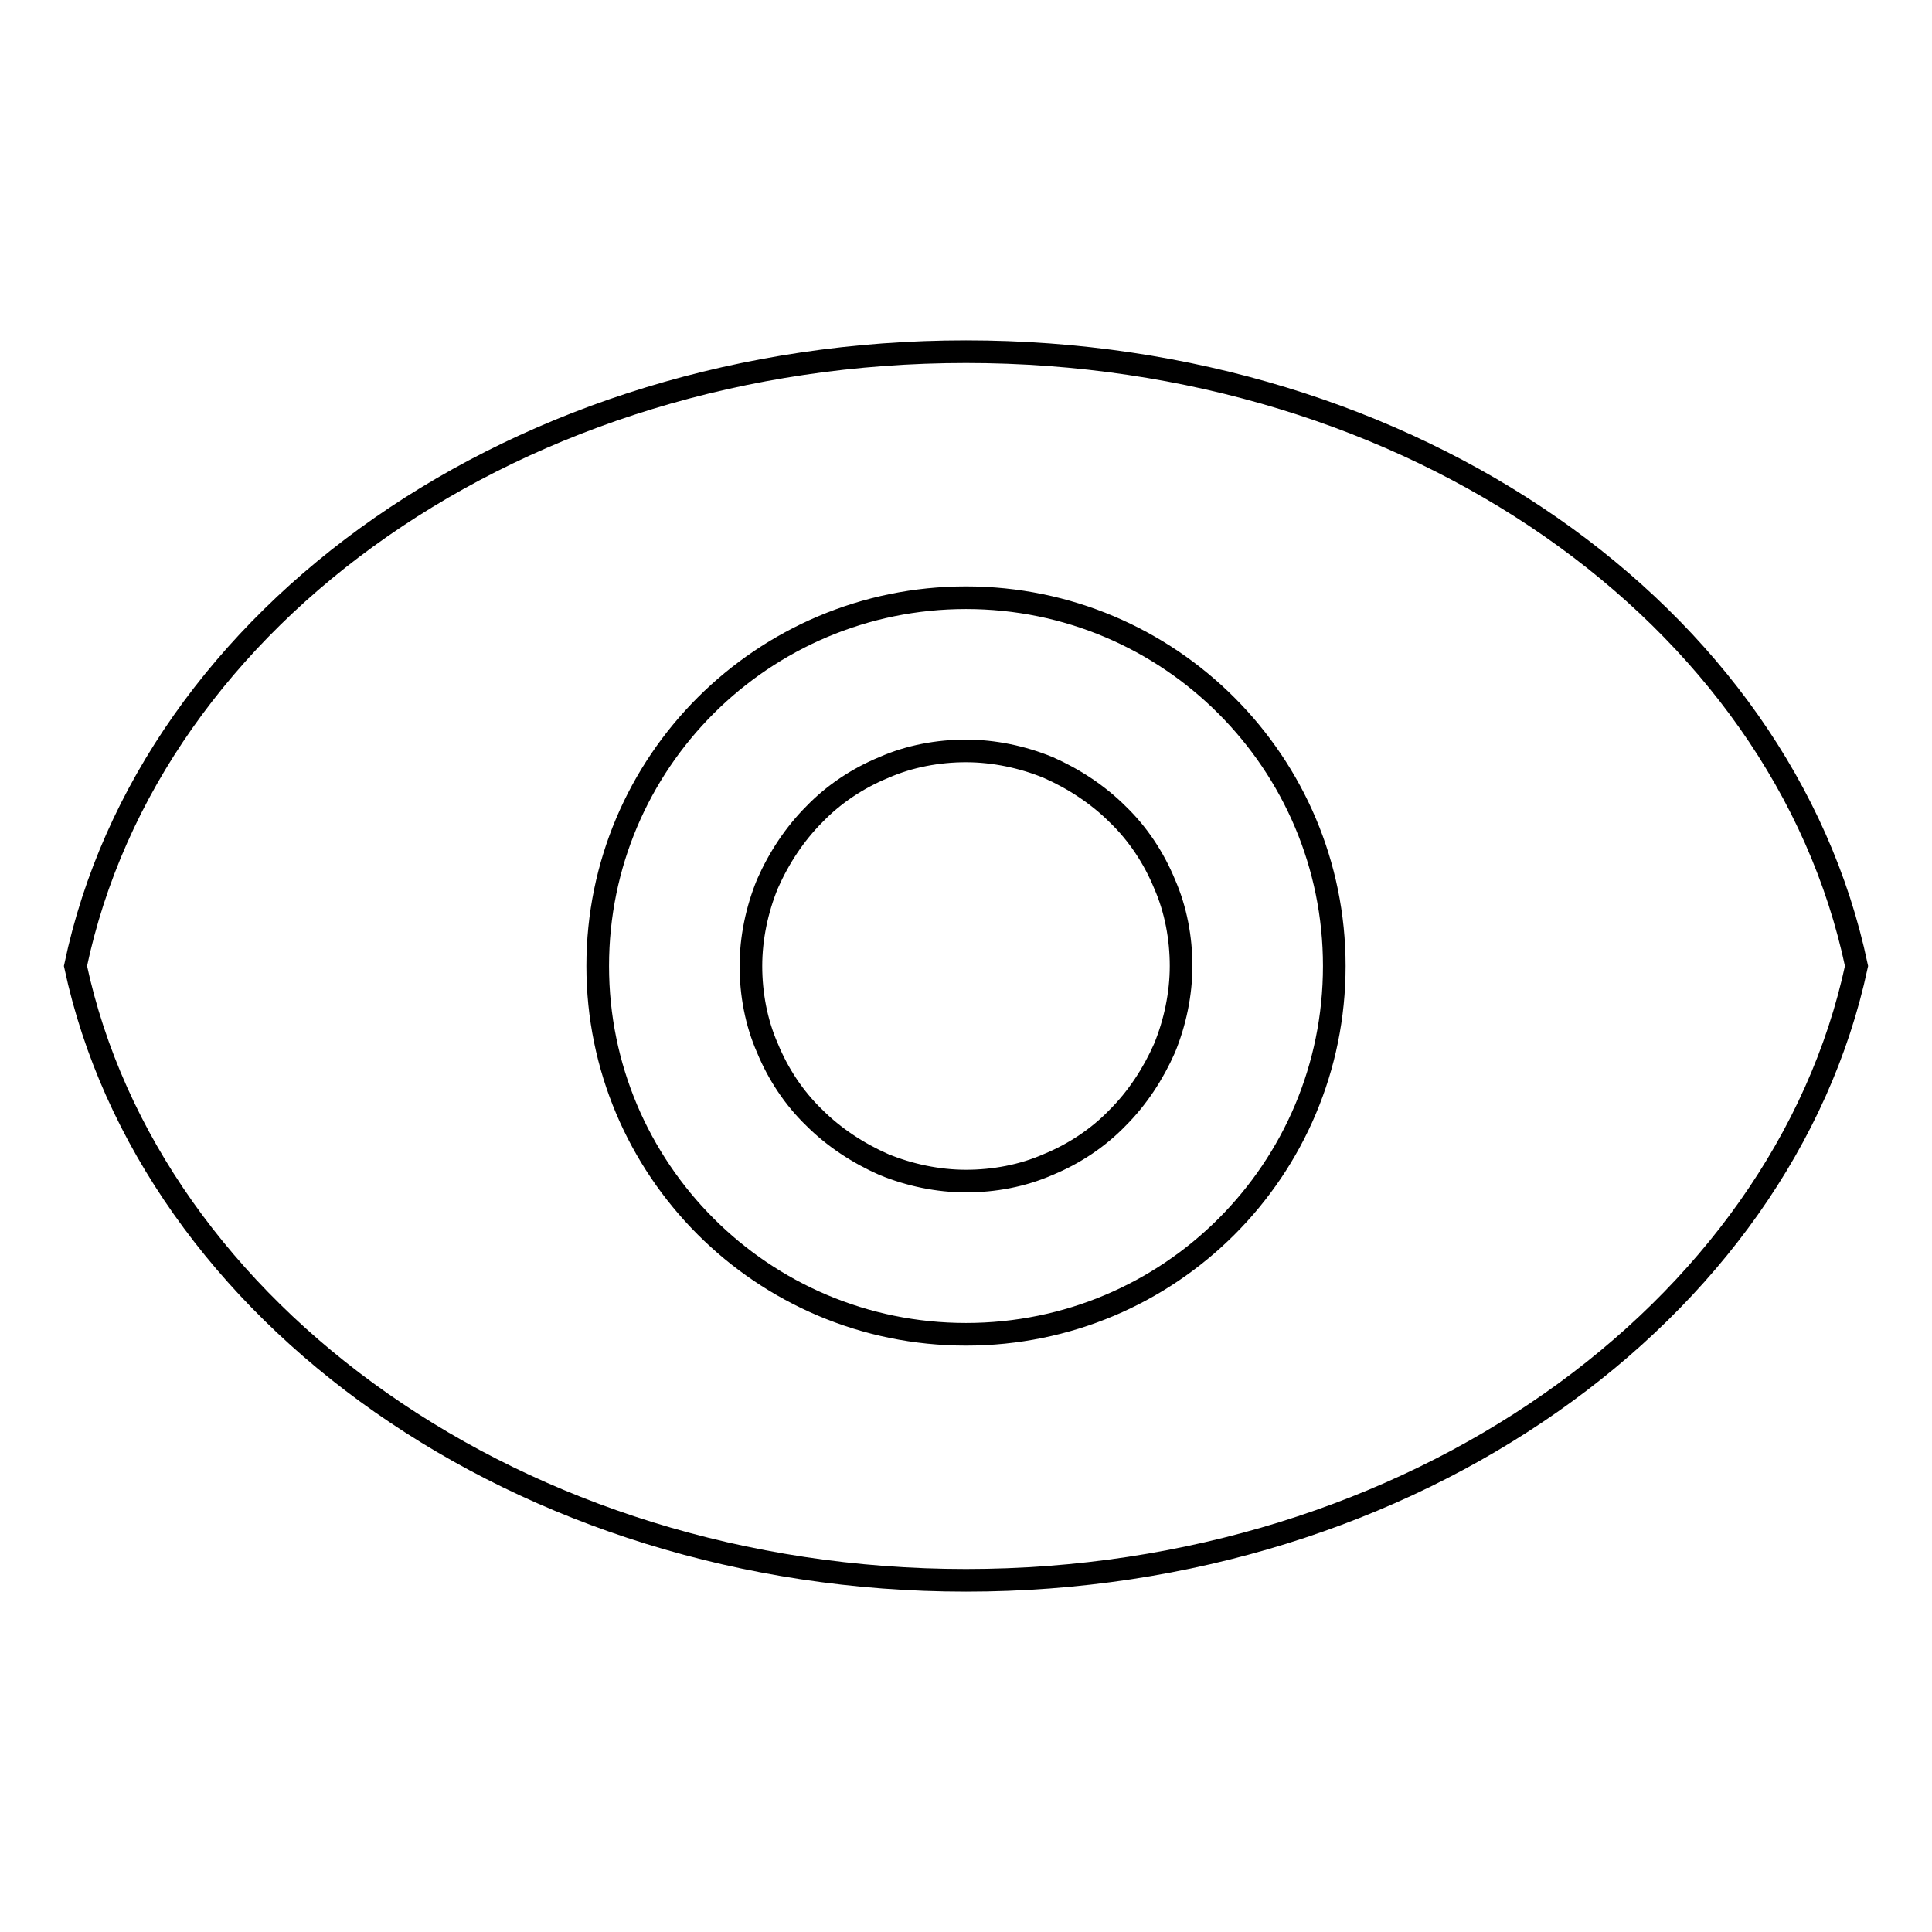 <?xml version="1.0" encoding="utf-8"?>
<!-- Svg Vector Icons : http://www.onlinewebfonts.com/icon -->
<!DOCTYPE svg PUBLIC "-//W3C//DTD SVG 1.1//EN" "http://www.w3.org/Graphics/SVG/1.1/DTD/svg11.dtd">
<svg version="1.1" xmlns="http://www.w3.org/2000/svg" xmlns:xlink="http://www.w3.org/1999/xlink" x="0px" y="0px" viewBox="0 0 256 256" enable-background="new 0 0 256 256" xml:space="preserve">
<g> <path stroke-width="3" fill-opacity="0" stroke="#000000"  d="M99.5,128c0,3.7,0.7,7.5,2.2,10.9c1.4,3.4,3.5,6.6,6.2,9.2c2.6,2.6,5.8,4.7,9.2,6.2 c3.4,1.4,7.2,2.2,10.9,2.2c3.7,0,7.5-0.7,10.9-2.2c3.4-1.4,6.6-3.5,9.2-6.2c2.6-2.6,4.7-5.8,6.2-9.2c1.4-3.4,2.2-7.2,2.2-10.9 c0-3.7-0.7-7.5-2.2-10.9c-1.4-3.4-3.5-6.6-6.2-9.2c-2.6-2.6-5.8-4.7-9.2-6.2c-3.4-1.4-7.2-2.2-10.9-2.2c-3.7,0-7.5,0.7-10.9,2.2 c-3.4,1.4-6.6,3.5-9.2,6.2c-2.6,2.6-4.7,5.8-6.2,9.2C100.3,120.5,99.5,124.3,99.5,128L99.5,128z M128,46.6 C68.9,46.6,19.8,81.4,10,128c9.8,45.8,58.9,81.4,118,81.4c59.1,0,108.2-35.6,118-81.4C236.2,81.4,187.1,46.6,128,46.6L128,46.6z  M128,176.8c-27,0-48.8-21.9-48.8-48.8c0-27,21.9-48.8,48.8-48.8c27,0,48.8,21.9,48.8,48.8C176.8,155,155,176.8,128,176.8 L128,176.8z"/></g>
</svg>